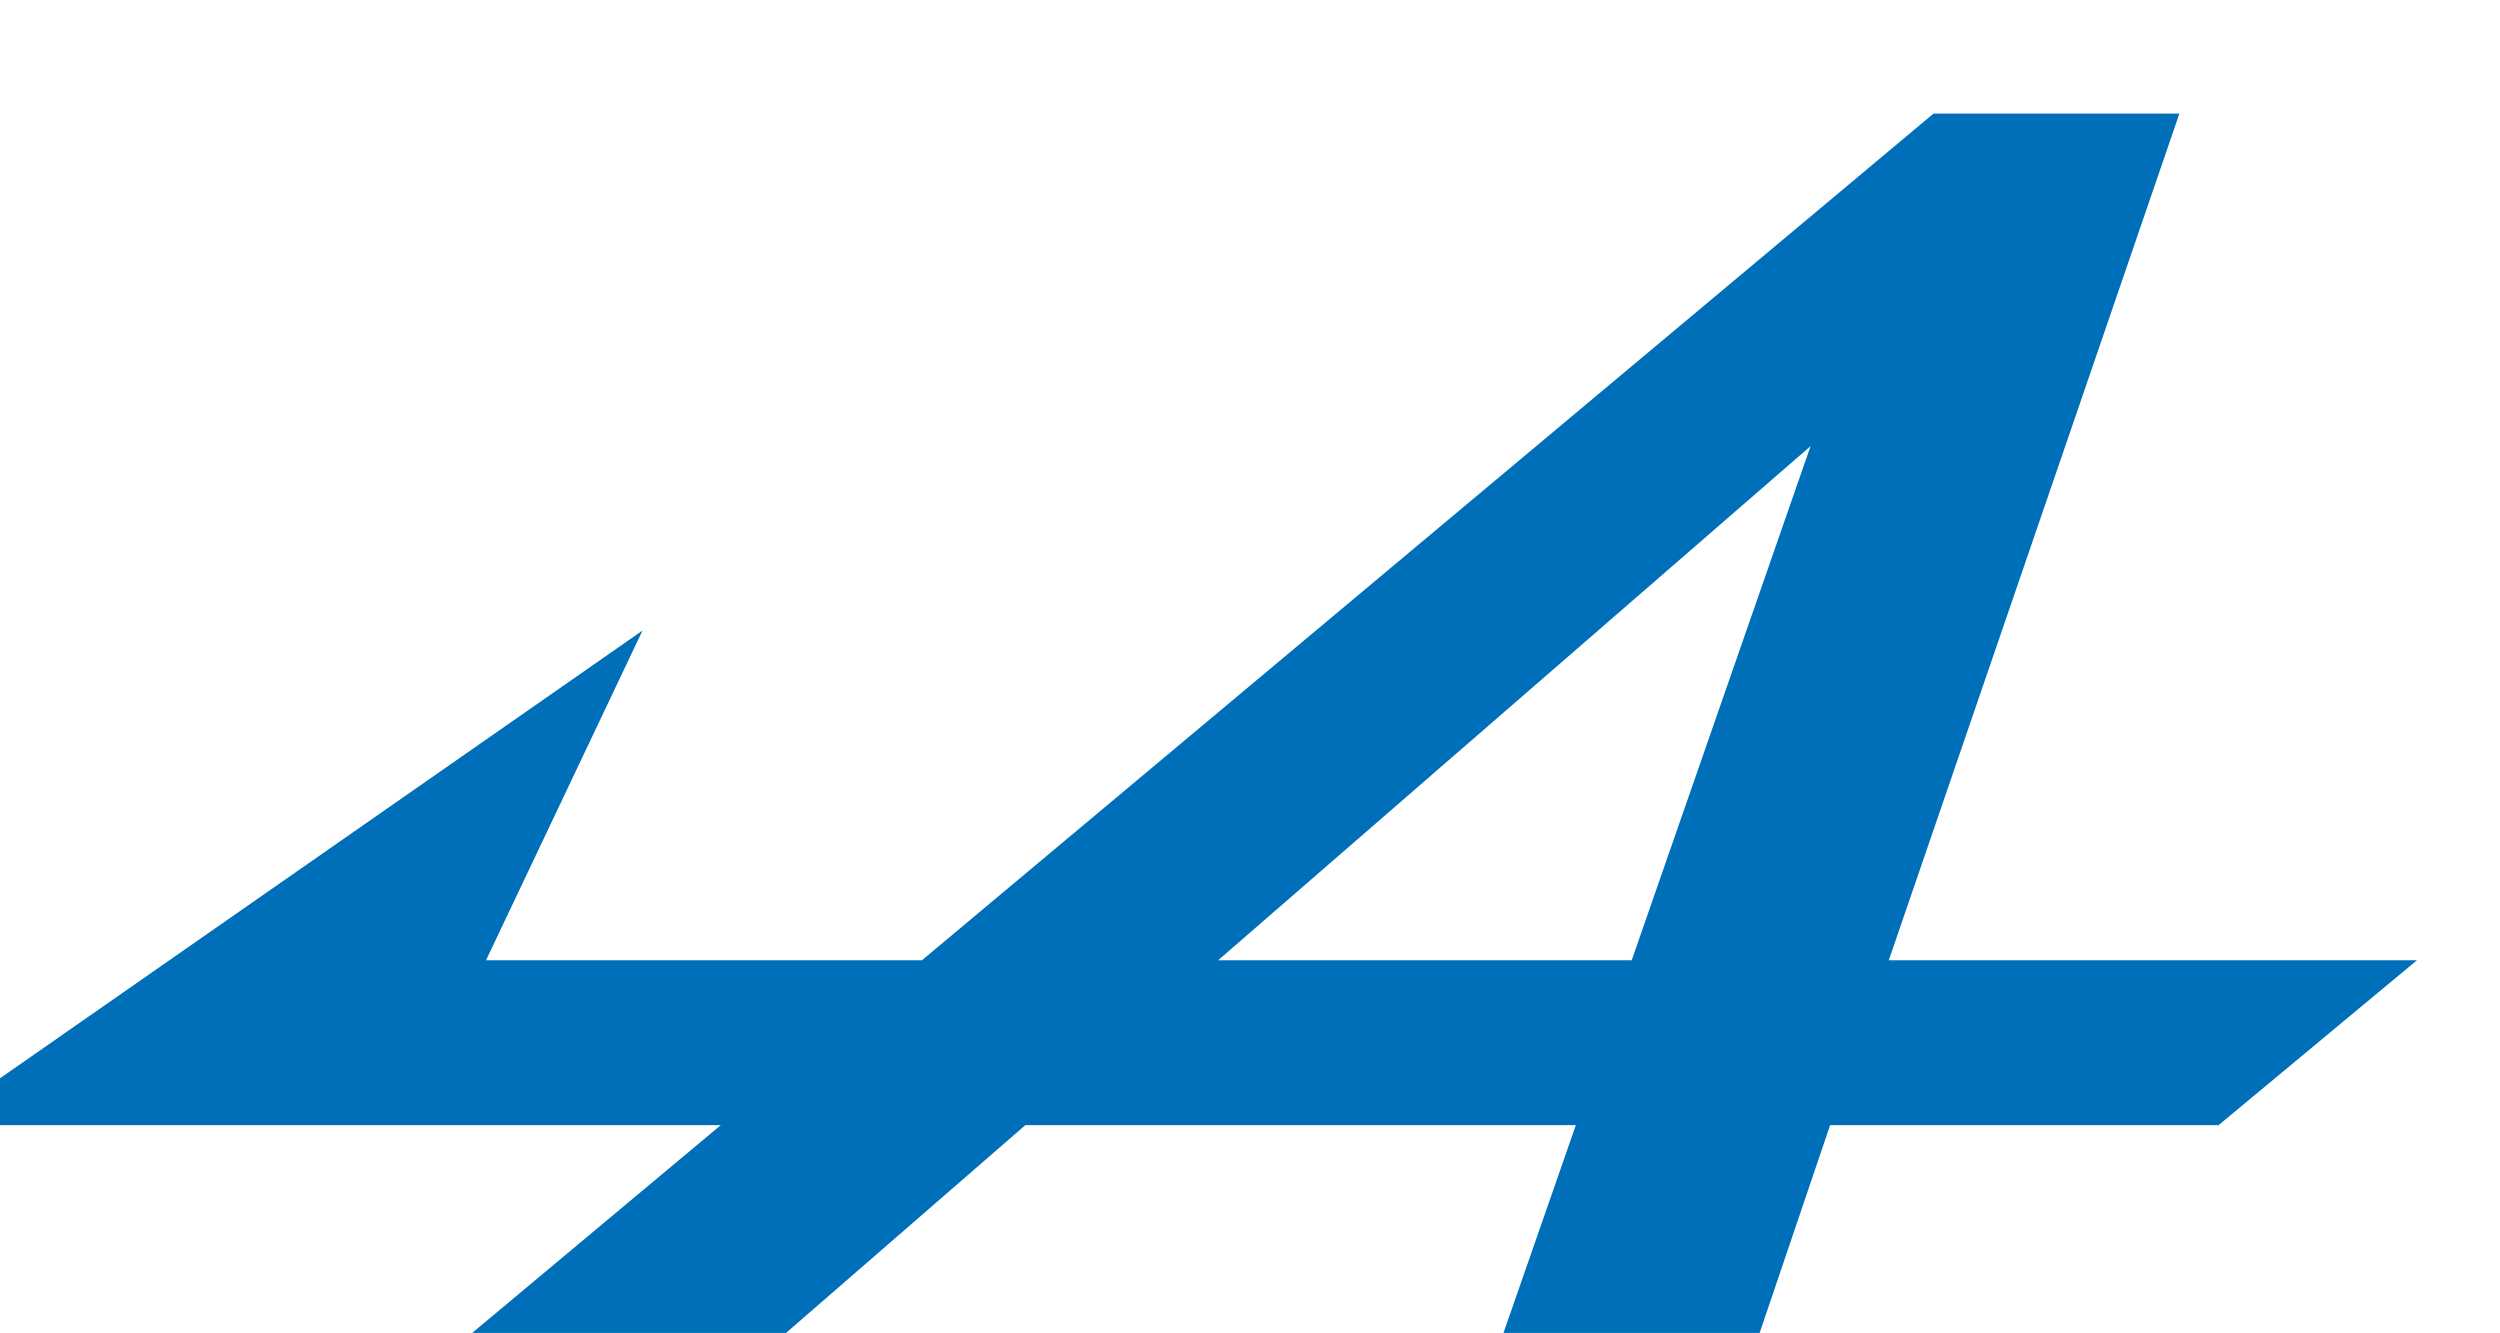 <svg clip-rule="evenodd" fill-rule="evenodd" stroke-linejoin="round" stroke-miterlimit="1.414" viewBox="99.999 104.031 360.005 191.944" xmlns="http://www.w3.org/2000/svg"><path d="m31150.5 42301.7 721.5 2102.1h-610.5l-2511.5-2102.1h-1082.3l388.5 818.6-1762.2-1228h1956.5l-929.7-777h791l894.9 777h1366.8l-270.6-777h638.3l263.6 777h964.4l492.6 409.4zm-638.3 0h-1026.8l1470.9 1276.5" fill="#006fba" fill-rule="nonzero" transform="matrix(.058 0 0 -.058 -1434.74 2695.81)"/></svg>